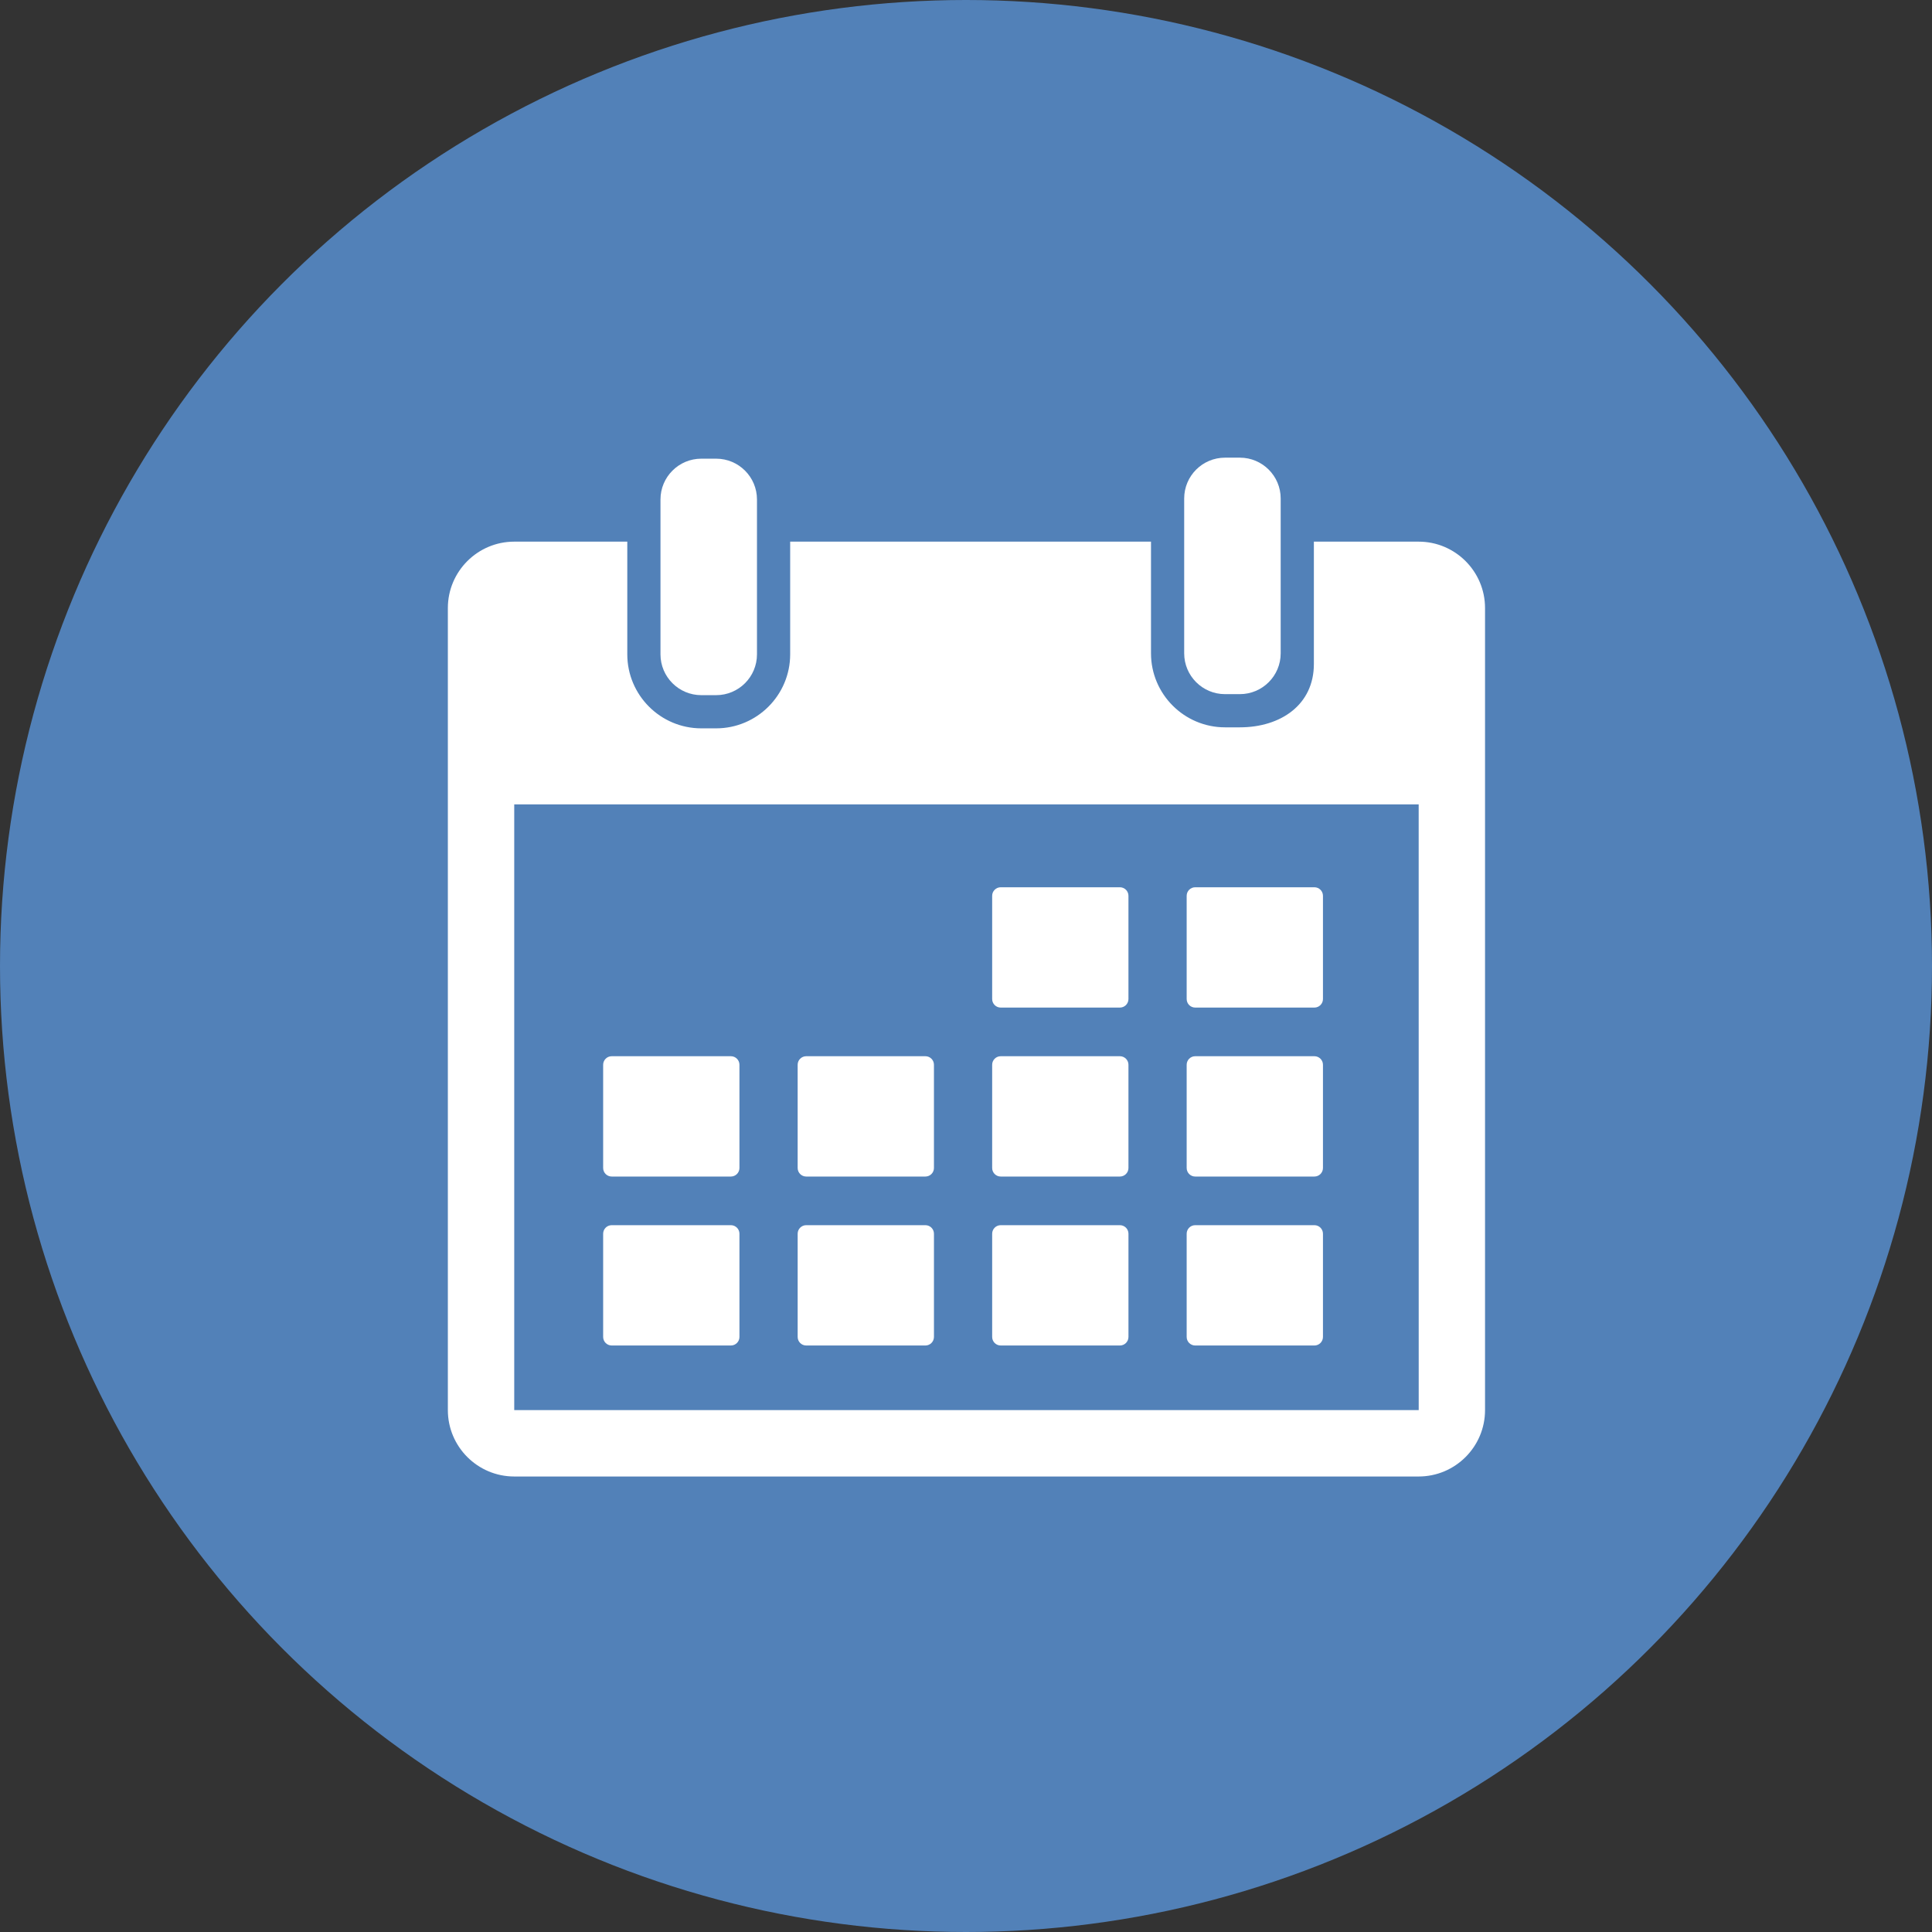 <?xml version="1.0" encoding="UTF-8"?> <svg xmlns="http://www.w3.org/2000/svg" width="591" height="591" viewBox="0 0 591 591" fill="none"><rect x="0" y="0" width="591" height="591" fill="#333333" stroke="none"/> <circle cx="295.5" cy="295.5" r="295.5" fill="#5281B8"></circle> <path d="M214.531 212.649H219.07C225.968 212.649 231.56 207.055 231.56 200.159V165.691V152.799C231.56 145.903 225.968 140.309 219.07 140.309H214.531C207.633 140.309 202.041 145.903 202.041 152.799V165.692V200.159C202.041 207.055 207.633 212.649 214.531 212.649Z" fill="white"></path> <path d="M374.733 212.339H379.272C386.17 212.339 391.762 206.746 391.762 199.849V162.42V152.489C391.762 145.593 386.17 140 379.272 140H374.733C367.834 140 362.242 145.593 362.242 152.489V162.42V199.849C362.244 206.746 367.836 212.339 374.733 212.339Z" fill="white"></path> <path d="M433.97 165.691H401.915V203.12C401.915 215.605 391.758 222.492 379.273 222.492H374.734C362.249 222.492 352.092 212.334 352.092 199.849V165.691H241.713V200.158C241.713 212.643 231.556 222.801 219.07 222.801H214.531C202.046 222.801 191.889 212.643 191.889 200.158V165.691H157.305C146.109 165.691 137 174.8 137 185.997V431.356C137 442.553 146.109 451.662 157.305 451.662H433.97C445.166 451.662 454.274 442.553 454.274 431.356V185.997C454.275 174.801 445.166 165.691 433.97 165.691ZM433.97 431.356H157.306L157.305 246.067H433.974L433.984 431.356C433.983 431.356 433.979 431.356 433.97 431.356Z" fill="white"></path> <path d="M306.12 308.219H342.578C344.024 308.219 345.195 307.047 345.195 305.602V274.031C345.195 272.586 344.024 271.414 342.578 271.414H306.12C304.674 271.414 303.503 272.586 303.503 274.031V305.602C303.503 307.047 304.674 308.219 306.12 308.219Z" fill="white"></path> <path d="M365.619 308.219H402.078C403.523 308.219 404.695 307.047 404.695 305.602V274.031C404.695 272.586 403.523 271.414 402.078 271.414H365.619C364.174 271.414 363.002 272.586 363.002 274.031V305.602C363.002 307.047 364.174 308.219 365.619 308.219Z" fill="white"></path> <path d="M187.122 359.904H223.58C225.025 359.904 226.197 358.732 226.197 357.287V325.716C226.197 324.27 225.025 323.099 223.58 323.099H187.122C185.677 323.099 184.505 324.27 184.505 325.716V357.287C184.505 358.732 185.677 359.904 187.122 359.904Z" fill="white"></path> <path d="M246.621 359.904H283.08C284.525 359.904 285.696 358.732 285.696 357.287V325.716C285.696 324.27 284.525 323.099 283.08 323.099H246.621C245.176 323.099 244.004 324.27 244.004 325.716V357.287C244.004 358.732 245.176 359.904 246.621 359.904Z" fill="white"></path> <path d="M306.12 359.904H342.579C344.024 359.904 345.195 358.732 345.195 357.287V325.716C345.195 324.27 344.024 323.099 342.579 323.099H306.12C304.675 323.099 303.503 324.27 303.503 325.716V357.287C303.503 358.732 304.675 359.904 306.12 359.904Z" fill="white"></path> <path d="M365.619 359.904H402.078C403.523 359.904 404.695 358.732 404.695 357.287V325.716C404.695 324.27 403.523 323.099 402.078 323.099H365.619C364.174 323.099 363.002 324.27 363.002 325.716V357.287C363.002 358.732 364.174 359.904 365.619 359.904Z" fill="white"></path> <path d="M223.58 374.784H187.122C185.677 374.784 184.505 375.955 184.505 377.401V408.972C184.505 410.417 185.677 411.589 187.122 411.589H223.58C225.026 411.589 226.197 410.417 226.197 408.972V377.401C226.197 375.955 225.025 374.784 223.58 374.784Z" fill="white"></path> <path d="M283.08 374.784H246.622C245.177 374.784 244.005 375.955 244.005 377.401V408.972C244.005 410.417 245.177 411.589 246.622 411.589H283.08C284.525 411.589 285.697 410.417 285.697 408.972V377.401C285.697 375.955 284.525 374.784 283.08 374.784Z" fill="white"></path> <path d="M342.58 374.784H306.121C304.676 374.784 303.504 375.955 303.504 377.401V408.972C303.504 410.417 304.676 411.589 306.121 411.589H342.58C344.025 411.589 345.197 410.417 345.197 408.972V377.401C345.197 375.955 344.025 374.784 342.58 374.784Z" fill="white"></path> <path d="M402.078 374.784H365.619C364.174 374.784 363.002 375.955 363.002 377.401V408.972C363.002 410.417 364.174 411.589 365.619 411.589H402.078C403.523 411.589 404.695 410.417 404.695 408.972V377.401C404.695 375.955 403.523 374.784 402.078 374.784Z" fill="white"></path> </svg> 
